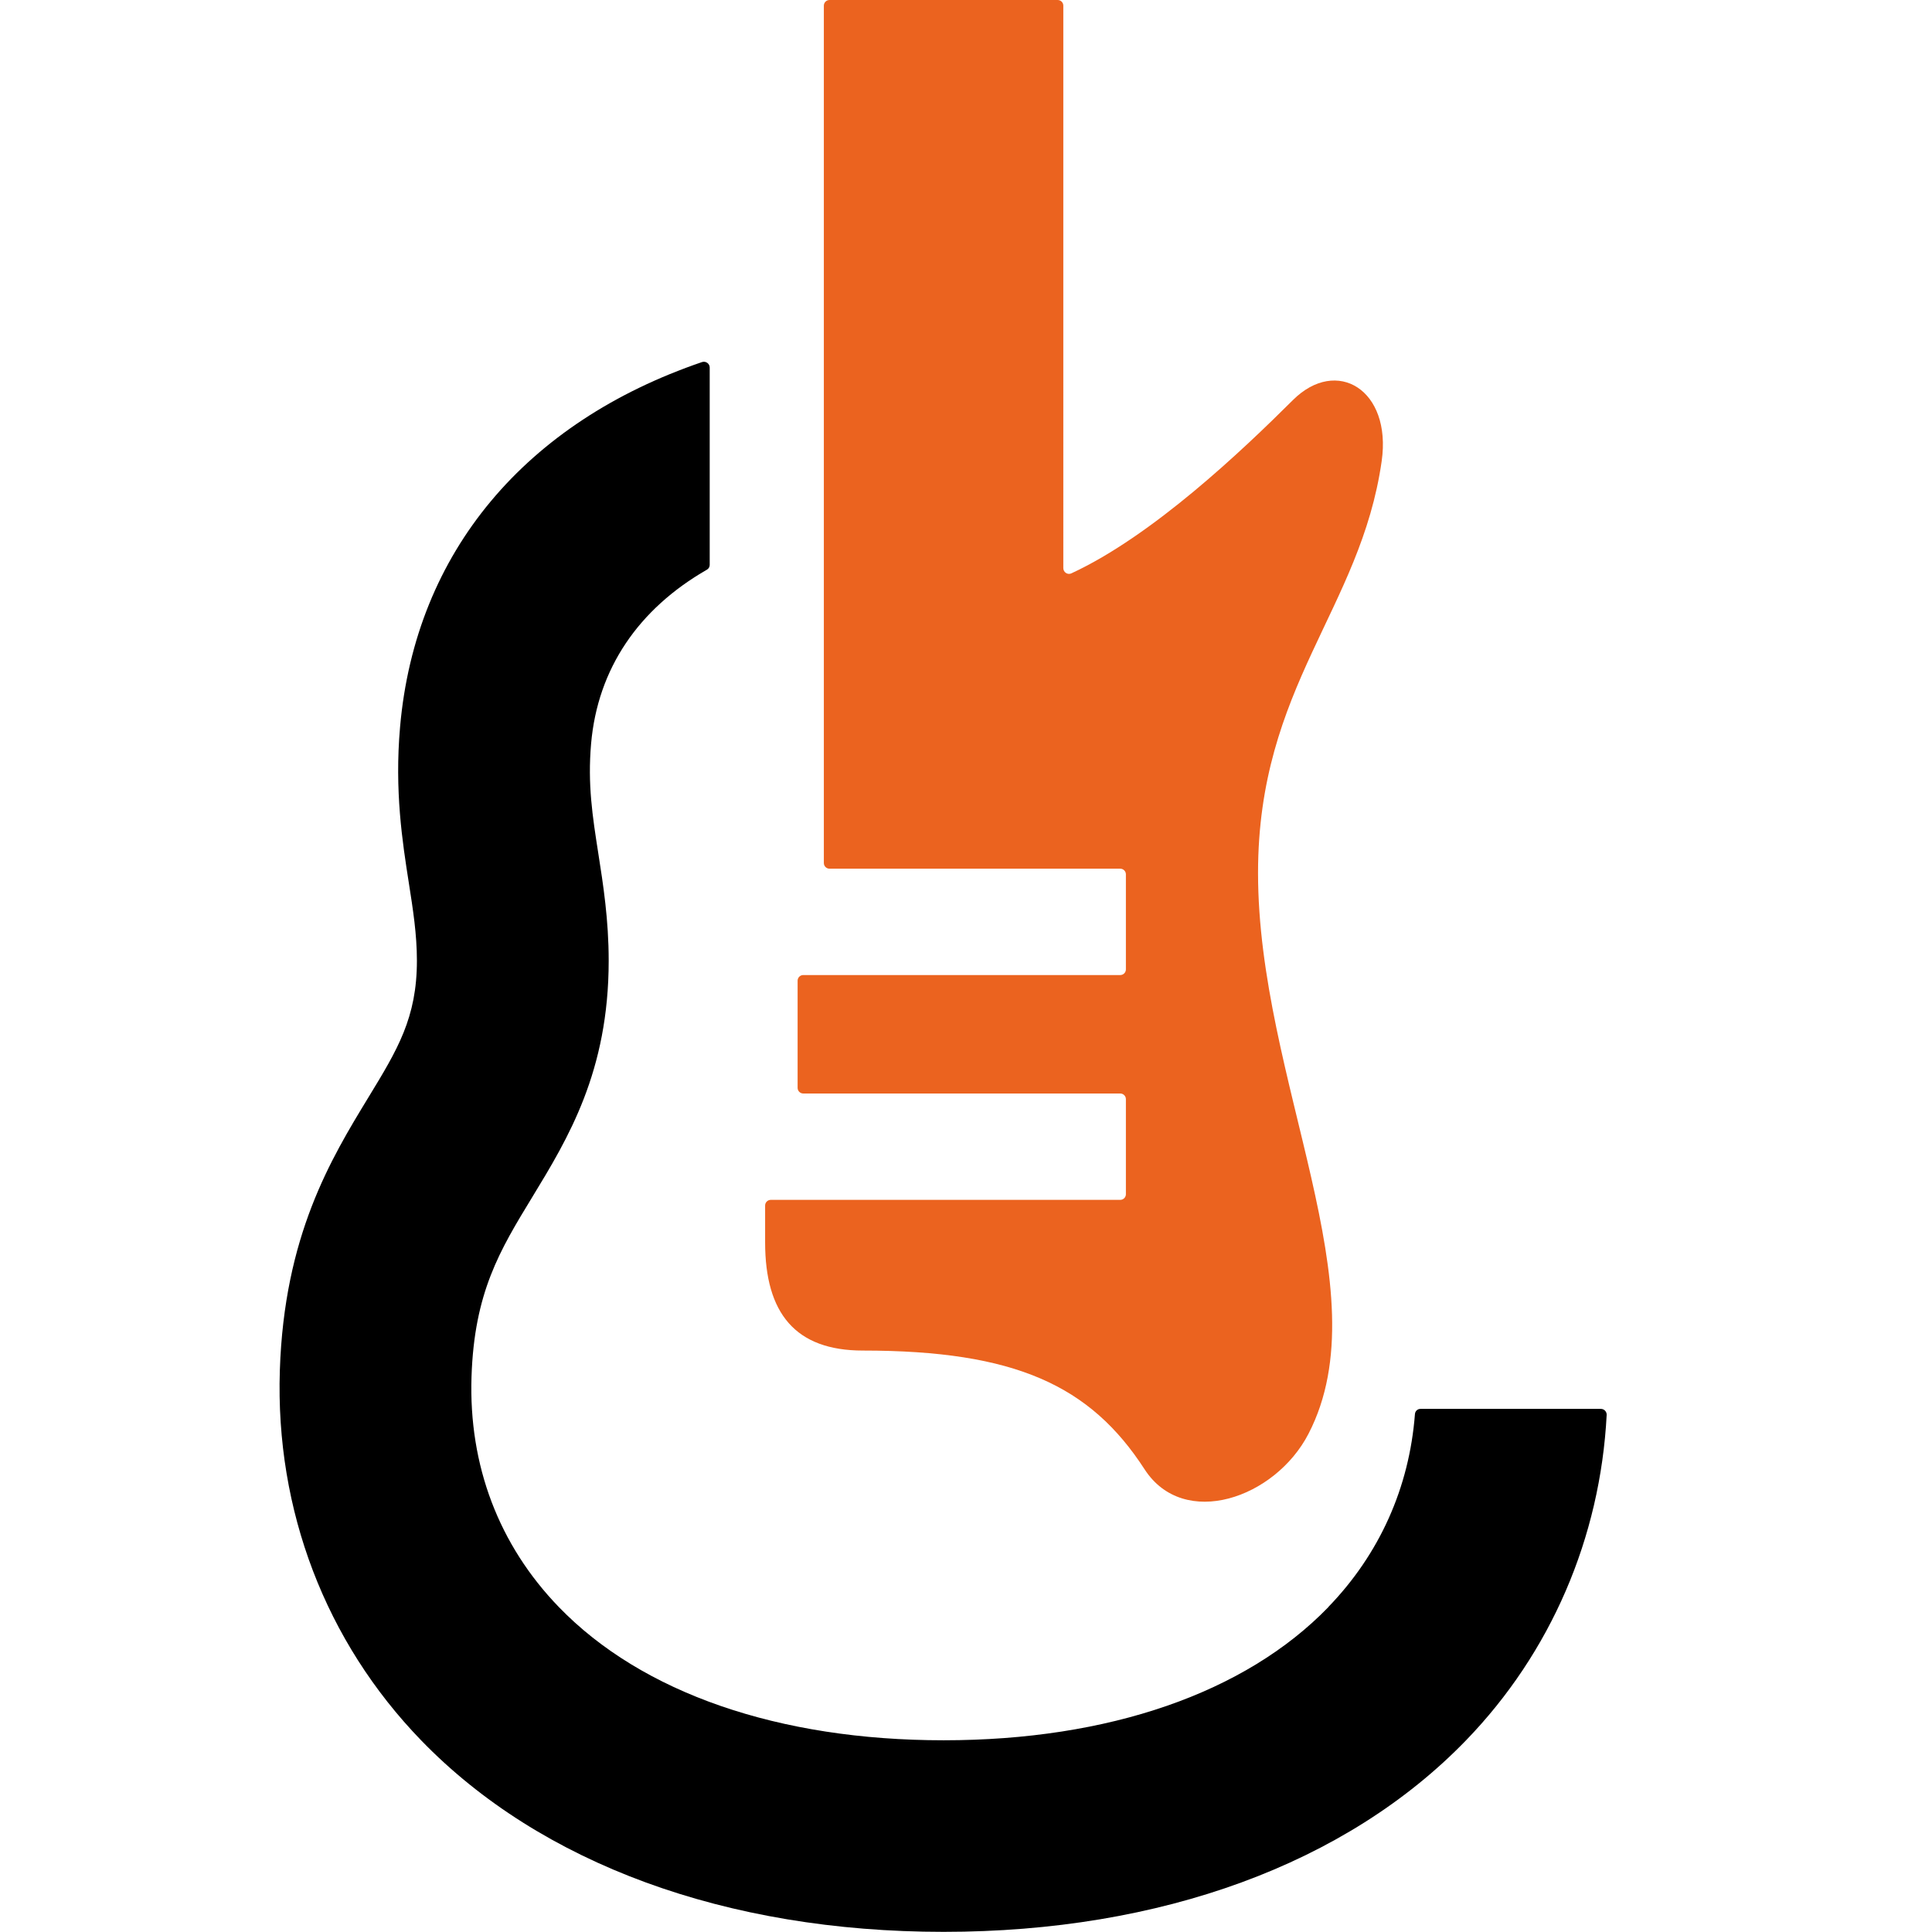<?xml version="1.0" encoding="UTF-8"?>
<svg id="_レイヤー_2" data-name="レイヤー 2" xmlns="http://www.w3.org/2000/svg" width="38" height="38" viewBox="0 0 38 38">
  <g id="logo_gakki">
    <rect width="38" height="38" fill="#fff"/>
    <g id="_レイヤー_1-2" data-name="レイヤー 1">
      <g>
        <path d="M16.316,17.086h5.718c.061,0,.111.05.111.111v1.87c0,.061-.05.111-.111.111h-6.235c-.061,0-.111.05-.111.111v2.108c0,.061.05.111.111.111h6.235c.061,0,.111.05.111.111v1.87c0,.061-.05.111-.111.111h-6.874c-.061,0-.111.05-.111.111v.726c0,1.395.597,2.127,1.922,2.127,2.999,0,4.475.688,5.541,2.335.771,1.192,2.568.573,3.225-.699,1.463-2.83-.993-6.945-.993-11.03,0-3.671,2.016-5.181,2.432-8.101.2-1.399-.883-2.06-1.747-1.199-.988.984-2.756,2.667-4.358,3.408-.073.034-.157-.023-.157-.104V.111c0-.061-.05-.111-.111-.111h-4.488c-.061,0-.111.05-.111.111v16.864c0,.061.05.111.111.111Z" fill="#eb631f"/>
        <path d="M26.126,31.611c-1.634,1.688-4.321,2.618-7.566,2.618s-5.932-.93-7.566-2.618c-1.182-1.221-1.777-2.787-1.72-4.531.054-1.659.556-2.486,1.194-3.533.705-1.158,1.504-2.47,1.504-4.652,0-.806-.108-1.498-.204-2.109-.114-.729-.212-1.356-.142-2.159.13-1.48.936-2.651,2.278-3.422.034-.019.055-.055.055-.094v-3.883c0-.076-.077-.131-.15-.107-3.458,1.179-5.638,3.726-5.94,7.176-.111,1.26.046,2.263.172,3.068.082.521.159,1.013.159,1.528,0,1.124-.379,1.748-.954,2.691-.738,1.212-1.656,2.721-1.742,5.371-.089,2.748.898,5.332,2.78,7.276,2.351,2.428,6,3.766,10.275,3.766s7.924-1.337,10.275-3.766c1.67-1.725,2.642-3.987,2.767-6.401.003-.064-.049-.119-.113-.119h-3.55c-.057,0-.104.044-.108.102-.111,1.446-.697,2.755-1.704,3.795Z"/>
      </g>
    </g>
  </g>
</svg>